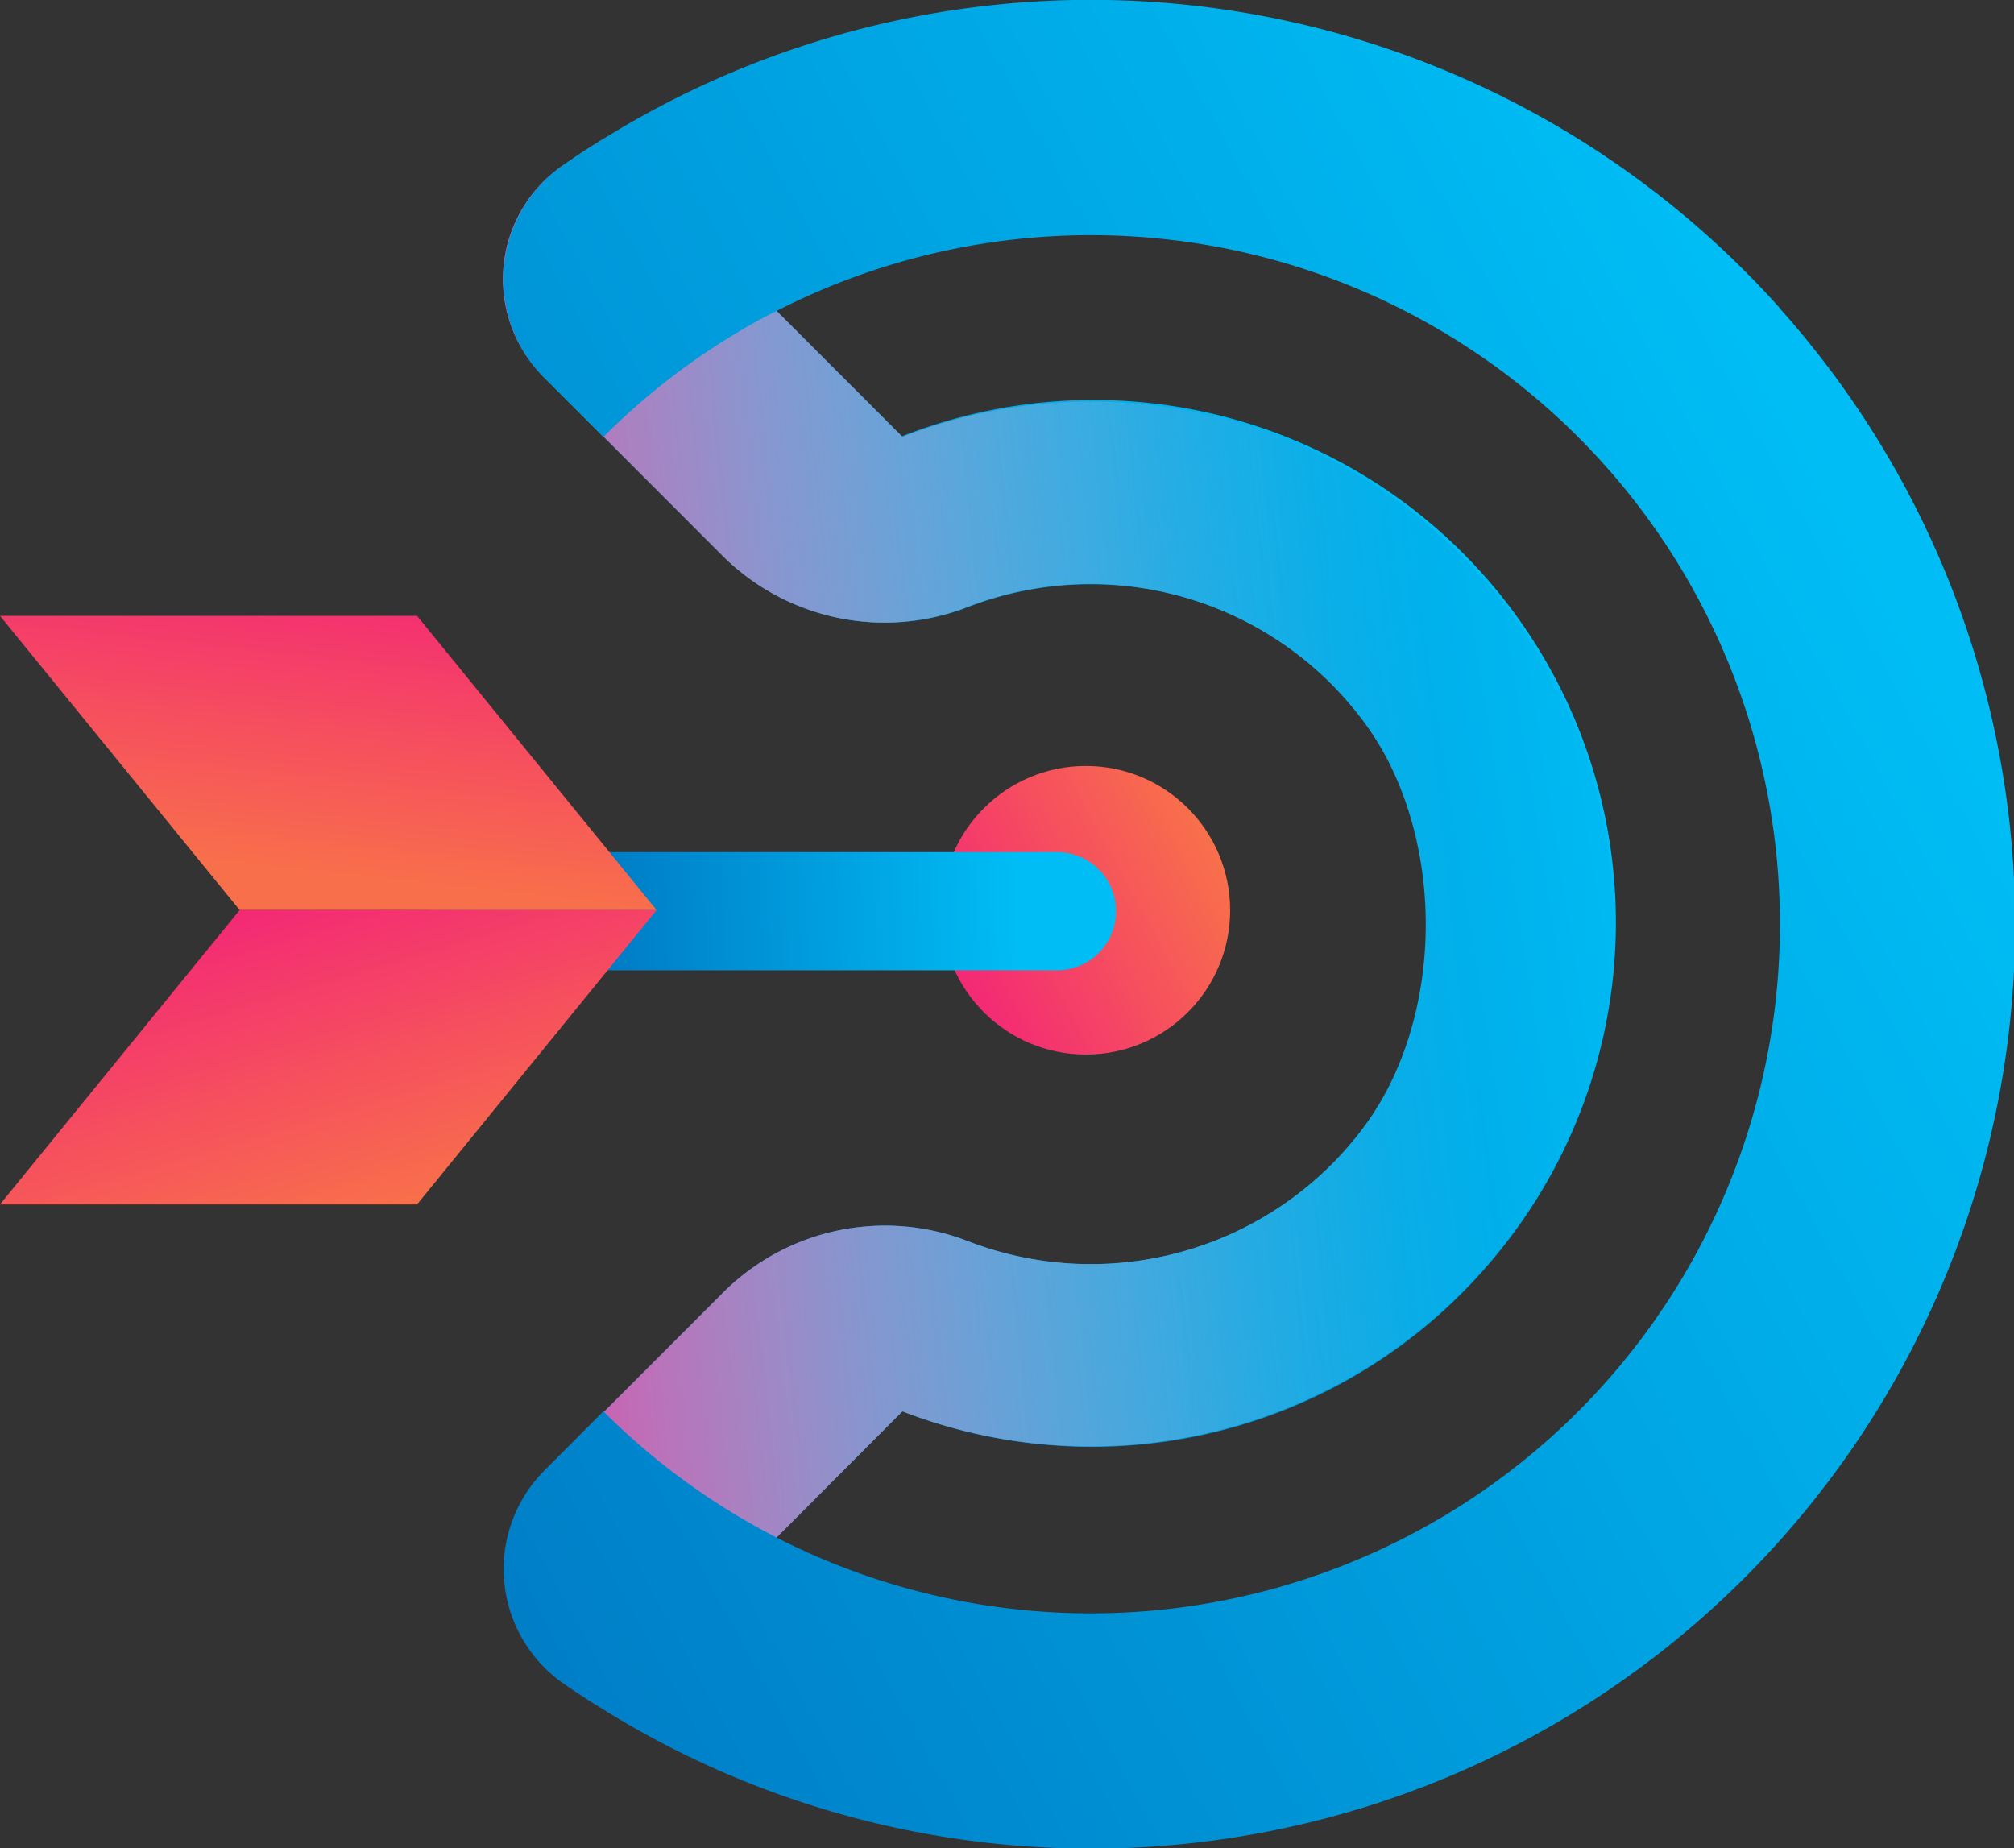 <svg xmlns="http://www.w3.org/2000/svg" xmlns:xlink="http://www.w3.org/1999/xlink" viewBox="0 0 131.78 120.92"><rect x="0" y="0" width="131.78" height="120.92" fill="#333333" stroke="none"/><defs><style>.cls-1{isolation:isolate;}.cls-2{fill:url(#linear-gradient);}.cls-3{fill:url(#linear-gradient-2);}.cls-4{fill:url(#linear-gradient-3);}.cls-5{fill:url(#linear-gradient-4);}.cls-6{mix-blend-mode:multiply;fill:url(#linear-gradient-5);}.cls-7{fill:url(#linear-gradient-6);}.cls-8{fill:url(#linear-gradient-7);}.cls-9{fill:url(#linear-gradient-8);}</style><linearGradient id="linear-gradient" x1="364.25" y1="310.02" x2="358.89" y2="328.18" gradientTransform="translate(40.66 -421.54) rotate(45)" gradientUnits="userSpaceOnUse"><stop offset="0" stop-color="#f86f4b"/><stop offset="1" stop-color="#f32776"/></linearGradient><linearGradient id="linear-gradient-2" x1="358.3" y1="321.03" x2="340.11" y2="340.91" gradientTransform="translate(333.67 -147.89) rotate(45)" gradientUnits="userSpaceOnUse"><stop offset="0" stop-color="#00bef5"/><stop offset="1" stop-color="#007dc6"/></linearGradient><linearGradient id="linear-gradient-3" x1="371.85" y1="287.62" x2="352.85" y2="352.03" xlink:href="#linear-gradient-2"/><linearGradient id="linear-gradient-4" x1="381.43" y1="284.72" x2="340.69" y2="340.73" xlink:href="#linear-gradient-2"/><linearGradient id="linear-gradient-5" x1="336.67" y1="345.78" x2="375.45" y2="298.15" gradientTransform="translate(333.67 -147.89) rotate(45)" gradientUnits="userSpaceOnUse"><stop offset="0" stop-color="#cd5dae"/><stop offset="0.07" stop-color="#d26cb5" stop-opacity="0.91"/><stop offset="0.32" stop-color="#e2a0cf" stop-opacity="0.59"/><stop offset="0.55" stop-color="#eec9e4" stop-opacity="0.34"/><stop offset="0.74" stop-color="#f7e6f3" stop-opacity="0.15"/><stop offset="0.9" stop-color="#fdf8fc" stop-opacity="0.04"/><stop offset="1" stop-color="#fff" stop-opacity="0"/></linearGradient><linearGradient id="linear-gradient-6" x1="379" y1="263.38" x2="346.25" y2="374.41" xlink:href="#linear-gradient-2"/><linearGradient id="linear-gradient-7" x1="281.6" y1="275.93" x2="283.82" y2="255.92" gradientTransform="translate(-260.91 -218.85)" xlink:href="#linear-gradient"/><linearGradient id="linear-gradient-8" x1="285.34" y1="208.51" x2="279.17" y2="229.42" gradientTransform="matrix(1, 0, 0, -1, -260.91, 287.69)" xlink:href="#linear-gradient"/></defs><title>10</title><g class="cls-1"><g id="OBJECTS"><circle class="cls-2" cx="71.05" cy="59.56" r="9.44"/><path class="cls-3" d="M362.18,337.14h-41v-7.73h41a3.83,3.83,0,0,1,2.73,1.13h0a3.87,3.87,0,0,1,0,5.47h0A3.88,3.88,0,0,1,362.18,337.14Z" transform="translate(-293.02 -273.65)"/><path class="cls-4" d="M381.8,348a22.27,22.27,0,0,1-25.53,6.84,15,15,0,0,0-16,3.46h0a34.19,34.19,0,0,0,50.13-1.9,34.19,34.19,0,0,0-50.13-46.45h0a15,15,0,0,0,16,3.46A22.26,22.26,0,0,1,381.8,348Z" transform="translate(-293.02 -273.65)"/><path class="cls-5" d="M390.36,311.86a34.17,34.17,0,0,0-38.29-9.63l-19.51-19.52c-.92.56-1.81,1.14-2.69,1.76l-.09.06a9,9,0,0,0-1.21,13.75l11.65,11.66h0a15,15,0,0,0,16,3.46,22.26,22.26,0,0,1,25.59,6.88c6,7.46,6,20.27,0,27.71a22.29,22.29,0,0,1-25.54,6.84,15,15,0,0,0-16,3.46h0l-11.54,11.55a9.13,9.13,0,0,0,1.2,13.94q1.32.92,2.67,1.74L352.07,366a34.2,34.2,0,0,0,38.29-54.15Z" transform="translate(-293.02 -273.65)"/><path class="cls-6" d="M390.36,311.86a34.17,34.17,0,0,0-38.29-9.63l-19.51-19.52c-.92.56-1.81,1.14-2.69,1.76l-.09.06a9,9,0,0,0-1.21,13.75l11.65,11.66h0a15,15,0,0,0,16,3.46,22.26,22.26,0,0,1,25.59,6.88c6,7.46,6,20.27,0,27.71a22.29,22.29,0,0,1-25.54,6.84,15,15,0,0,0-16,3.46h0l-11.54,11.55a9.13,9.13,0,0,0,1.2,13.94q1.32.92,2.67,1.74L352.07,366a34.2,34.2,0,0,0,38.29-54.15Z" transform="translate(-293.02 -273.65)"/><path class="cls-7" d="M409.54,293.88a60.47,60.47,0,0,0-77-11.17c-.92.56-1.81,1.14-2.69,1.76l-.09.06a9.1,9.1,0,0,0-1.11,13.86l3.85,3.85a44.7,44.7,0,0,1,8.46-6.65c.94-.57,1.88-1.11,2.87-1.59a45.09,45.09,0,1,1-11.33,72l-3.84,3.85a9.13,9.13,0,0,0,1.2,13.94q1.32.92,2.67,1.74a60.47,60.47,0,0,0,77-91.64Z" transform="translate(-293.02 -273.65)"/><polygon class="cls-8" points="42.96 59.55 15.68 59.55 0 40.3 27.29 40.3 42.96 59.55"/><polygon class="cls-9" points="42.96 59.55 15.68 59.55 0 78.81 27.29 78.81 42.96 59.55"/></g></g></svg>